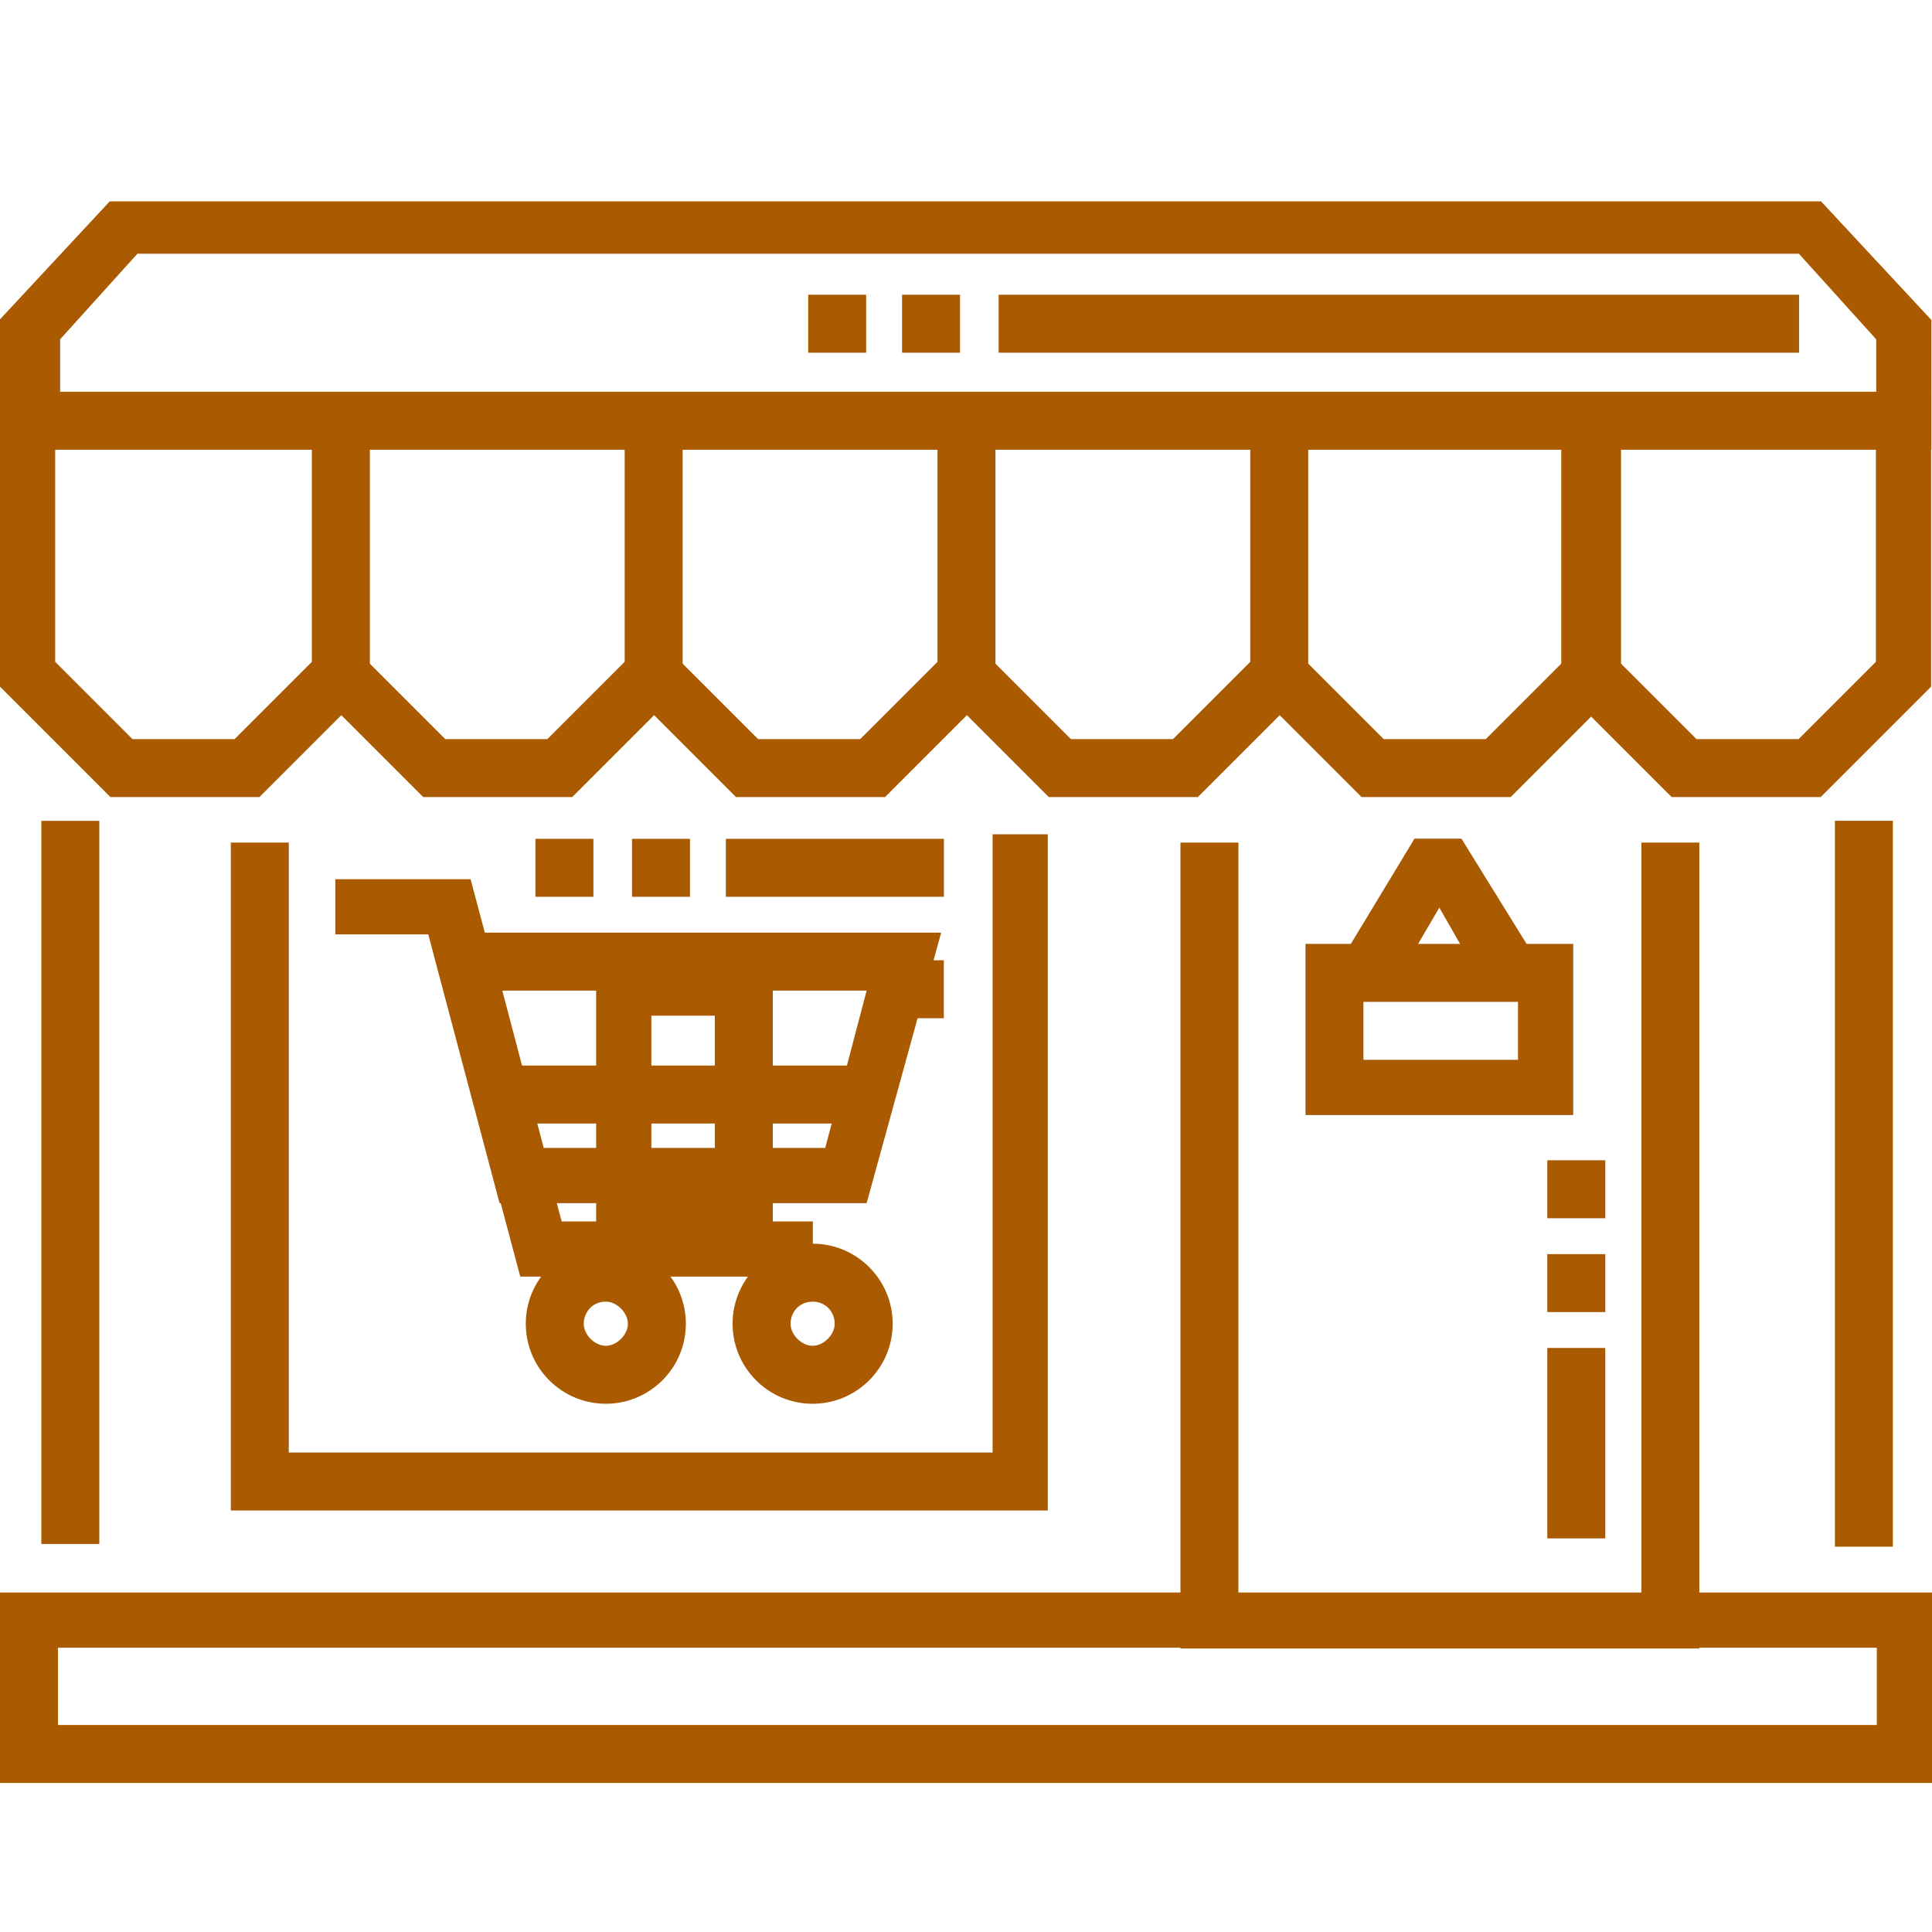 <svg xmlns:svg="http://www.w3.org/2000/svg" xmlns="http://www.w3.org/2000/svg" xmlns:xlink="http://www.w3.org/1999/xlink" id="svg1179" x="0px" y="0px" width="70px" height="70px" viewBox="0 0 70 70" style="enable-background:new 0 0 70 70;" xml:space="preserve"><style type="text/css">	.st0{fill:#AA5A00;}</style><g id="g1187" transform="translate(215.45,181.154)">	<g id="path1189">		<polygon class="st0" points="-186,-134.9 -196.6,-134.9 -199.9,-147.3 -203.3,-147.3 -203.3,-149.3 -198.4,-149.3 -195.1,-136.9     -186,-136.9   "></polygon>	</g></g><g id="g1191" transform="translate(123.1,256.892)">	<g id="path1193">		<path class="st0" d="M-91.7-213.3H-105l-2.6-9.8H-89L-91.7-213.3z M-103.4-215.3h10.2l1.5-5.7h-13.2L-103.4-215.3z"></path>	</g></g><g id="g1197">	<g id="g1203" transform="translate(174.05,167.561)">		<g id="path1205">			<path class="st0" d="M-152.1-116.7c-1.6,0-2.9-1.3-2.9-2.9s1.3-2.9,2.9-2.9s2.9,1.3,2.9,2.9S-150.5-116.7-152.1-116.7z      M-152.1-120.4c-0.5,0-0.8,0.4-0.8,0.8s0.4,0.8,0.8,0.8s0.8-0.4,0.8-0.8S-151.7-120.4-152.1-120.4z"></path>		</g>	</g>	<g id="g1207" transform="translate(229.043,167.561)">		<g id="path1209">			<path class="st0" d="M-199.6-116.7c-1.6,0-2.9-1.3-2.9-2.9s1.3-2.9,2.9-2.9s2.9,1.3,2.9,2.9S-198-116.7-199.6-116.7z      M-199.6-120.4c-0.5,0-0.8,0.4-0.8,0.8s0.4,0.8,0.8,0.8s0.8-0.4,0.8-0.8S-199.1-120.4-199.6-120.4z"></path>		</g>	</g>	<g id="g1211" transform="translate(239.296,256.892)">		<g id="path1213">			<rect x="-206.6" y="-222.1" class="st0" width="1.5" height="2.1"></rect>		</g>	</g>	<g id="path1215">		<path class="st0" d="M28,44.5h-6.4v-9.8H28V44.5z M23.6,42.5h2.3v-5.7h-2.3V42.5z"></path>	</g>	<g id="g1217" transform="translate(130.669,228.607)">		<g id="path1219">			<rect x="-112.8" y="-190" class="st0" width="13.8" height="2.1"></rect>		</g>	</g>	<g id="g1221" transform="translate(7.5,407.279)">		<g id="path1223">			<path class="st0" d="M1.9-378.4h-5.4l-4-4v-10.6H5.9v10.6L1.9-378.4z M-2.7-380.5H1l2.8-2.8v-7.7h-9.3v7.7L-2.7-380.5z"></path>		</g>	</g>	<g id="g1225" transform="translate(90.333,407.279)">		<g id="path1227">			<path class="st0" d="M-69.6-378.4H-75l-4-4v-10.6h13.4v10.6L-69.6-378.4z M-74.2-380.5h3.7l2.8-2.8v-7.7H-77v7.7L-74.2-380.5z"></path>		</g>	</g>	<g id="g1229" transform="translate(173.167,407.279)">		<g id="path1231">			<path class="st0" d="M-141.1-378.4h-5.4l-4-4v-10.6h13.4v10.6L-141.1-378.4z M-145.7-380.5h3.7l2.8-2.8v-7.7h-9.3v7.7     L-145.7-380.5z"></path>		</g>	</g>	<g id="g1233" transform="translate(256,407.279)">		<g id="path1235">			<path class="st0" d="M-212.6-378.4h-5.4l-4-4v-10.6h13.4v10.6L-212.6-378.4z M-217.2-380.5h3.7l2.8-2.8v-7.7h-9.3v7.7     L-217.2-380.5z"></path>		</g>	</g>	<g id="g1237" transform="translate(338.833,407.279)">		<g id="path1239">			<path class="st0" d="M-284.1-378.4h-5.4l-4-4v-10.6h13.4v10.6L-284.1-378.4z M-288.7-380.5h3.7l2.8-2.8v-7.7h-9.3v7.7     L-288.7-380.5z"></path>		</g>	</g>	<g id="g1241" transform="translate(421.667,407.279)">		<g id="path1243">			<path class="st0" d="M-355.7-378.4h-5.4l-4-4v-10.6h13.4v10.6L-355.7-378.4z M-360.2-380.5h3.7l2.8-2.8v-7.7h-9.3v7.7     L-360.2-380.5z"></path>		</g>	</g>	<g id="g1245" transform="translate(417.562,211.039)">		<g id="path1247">			<path class="st0" d="M-359.4-155.3h-2.1v-6.9h2.1V-155.3z M-359.4-163.5h-2.1v-2.1h2.1V-163.5z M-359.4-166.9h-2.1v-2.1h2.1     V-166.9z"></path>		</g>	</g>	<g id="g1249" transform="translate(142.5,288.192)">		<g id="path1251">			<path class="st0" d="M-108.3-255.7h-7.9v-2.1h7.9V-255.7z M-117.5-255.7h-2.1v-2.1h2.1V-255.7z M-121-255.7h-2.1v-2.1h2.1V-255.7     z"></path>		</g>	</g>	<g id="path1253">		<path class="st0" d="M57,40.4h-9.7v-6.2H57V40.4z M49.4,38.4H55v-2.1h-5.6V38.4z"></path>	</g>	<g id="g1255" transform="translate(479.478,458.294)">		<g id="path1257">			<path class="st0" d="M-409.5-442h-70v-4.7l4-4.3h62l4,4.3V-442z M-477.4-444.1h65.9v-1.9l-2.8-3.1h-60.2l-2.8,3.1V-444.1z"></path>		</g>	</g>	<g id="g1259" transform="translate(214.583,432.279)">		<g id="path1261">			<path class="st0" d="M-149.4-419.5h-29v-2.1h29V-419.5z M-179.8-419.5h-2.1v-2.1h2.1V-419.5z M-183.2-419.5h-2.1v-2.1h2.1V-419.5     z"></path>		</g>	</g>	<g id="path1263">		<path class="st0" d="M70,64.6H0v-6.9h70V64.6z M2.1,62.5h65.9v-2.8H2.1V62.5z"></path>	</g>	<g id="g1265" transform="translate(362.25,260.885)">		<g id="path1267">			<polygon class="st0" points="-311.8,-225.1 -313.6,-226.2 -311,-230.5 -309.3,-230.5 -306.7,-226.3 -308.5,-225.2 -310.1,-228         "></polygon>		</g>	</g>	<g id="g1269" transform="translate(493.982,109.139)">		<g id="path1271">			<rect x="-427.5" y="-79.4" class="st0" width="2.1" height="26.3"></rect>		</g>	</g>	<g id="g1273" transform="translate(18.498,300.741)">		<g id="path1275">			<rect x="-17" y="-271" class="st0" width="2.1" height="26.2"></rect>		</g>	</g>	<g id="g1277" transform="translate(68.963,295.228)">		<g id="path1279">			<polygon class="st0" points="-31,-240.5 -60.6,-240.5 -60.6,-264.7 -58.5,-264.7 -58.5,-242.6 -33,-242.6 -33,-265 -31,-265         "></polygon>		</g>	</g>	<g id="g1281" transform="translate(320.57,295.228)">		<g id="path1283">			<polygon class="st0" points="-259,-235.5 -277.8,-235.5 -277.8,-264.7 -275.7,-264.7 -275.7,-237.5 -261.1,-237.5 -261.1,-264.7      -259,-264.7    "></polygon>		</g>	</g></g></svg>